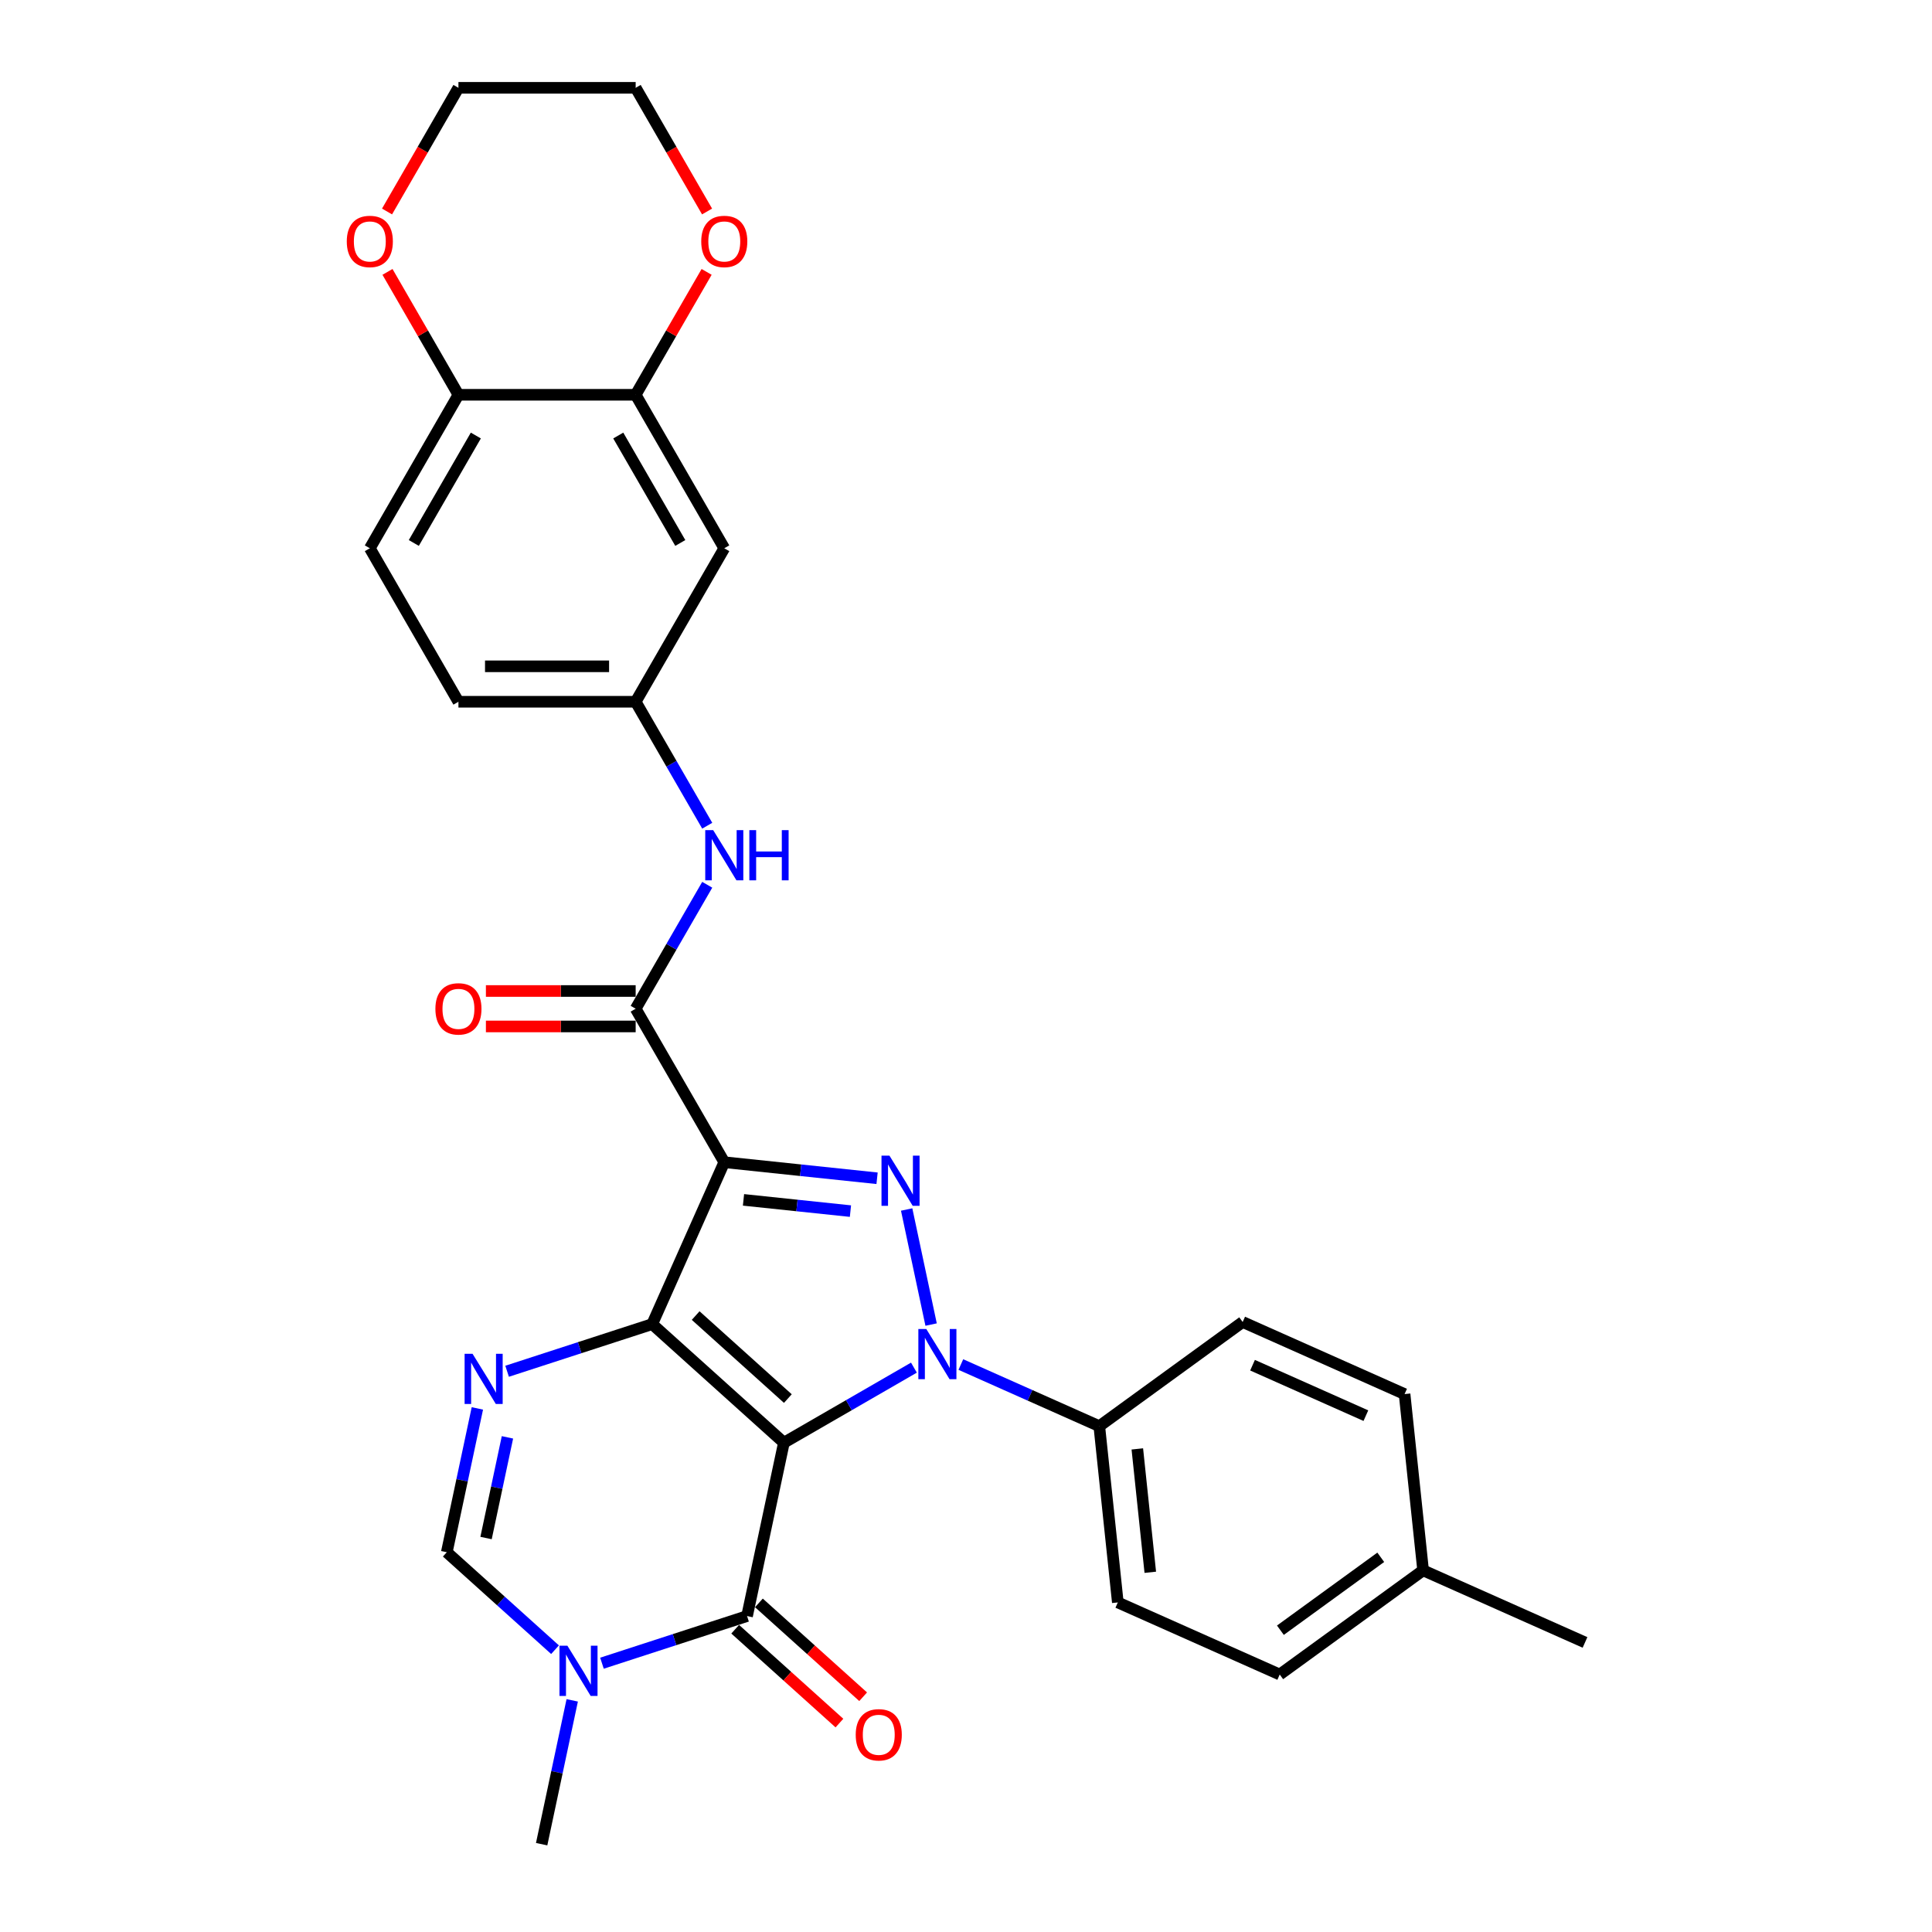 <?xml version='1.0' encoding='iso-8859-1'?>
<svg version='1.1' baseProfile='full'
              xmlns='http://www.w3.org/2000/svg'
                      xmlns:rdkit='http://www.rdkit.org/xml'
                      xmlns:xlink='http://www.w3.org/1999/xlink'
                  xml:space='preserve'
width='1000px' height='1000px' viewBox='0 0 1000 1000'>
<!-- END OF HEADER -->
<rect style='opacity:1.0;fill:#FFFFFF;stroke:none' width='1000' height='1000' x='0' y='0'> </rect>
<path class='bond-0' d='M 405.746,746.741 L 337.575,685.36' style='fill:none;fill-rule:evenodd;stroke:#000000;stroke-width:6px;stroke-linecap:butt;stroke-linejoin:miter;stroke-opacity:1' />
<path class='bond-0' d='M 407.796,723.9 L 360.077,680.933' style='fill:none;fill-rule:evenodd;stroke:#000000;stroke-width:6px;stroke-linecap:butt;stroke-linejoin:miter;stroke-opacity:1' />
<path class='bond-1' d='M 405.746,746.741 L 439.395,727.314' style='fill:none;fill-rule:evenodd;stroke:#000000;stroke-width:6px;stroke-linecap:butt;stroke-linejoin:miter;stroke-opacity:1' />
<path class='bond-1' d='M 439.395,727.314 L 473.043,707.887' style='fill:none;fill-rule:evenodd;stroke:#0000FF;stroke-width:6px;stroke-linecap:butt;stroke-linejoin:miter;stroke-opacity:1' />
<path class='bond-4' d='M 405.746,746.741 L 386.673,836.47' style='fill:none;fill-rule:evenodd;stroke:#000000;stroke-width:6px;stroke-linecap:butt;stroke-linejoin:miter;stroke-opacity:1' />
<path class='bond-2' d='M 337.575,685.36 L 374.886,601.557' style='fill:none;fill-rule:evenodd;stroke:#000000;stroke-width:6px;stroke-linecap:butt;stroke-linejoin:miter;stroke-opacity:1' />
<path class='bond-5' d='M 337.575,685.36 L 300.026,697.56' style='fill:none;fill-rule:evenodd;stroke:#000000;stroke-width:6px;stroke-linecap:butt;stroke-linejoin:miter;stroke-opacity:1' />
<path class='bond-5' d='M 300.026,697.56 L 262.477,709.761' style='fill:none;fill-rule:evenodd;stroke:#0000FF;stroke-width:6px;stroke-linecap:butt;stroke-linejoin:miter;stroke-opacity:1' />
<path class='bond-3' d='M 481.94,685.592 L 469.282,626.038' style='fill:none;fill-rule:evenodd;stroke:#0000FF;stroke-width:6px;stroke-linecap:butt;stroke-linejoin:miter;stroke-opacity:1' />
<path class='bond-10' d='M 497.334,706.282 L 533.163,722.234' style='fill:none;fill-rule:evenodd;stroke:#0000FF;stroke-width:6px;stroke-linecap:butt;stroke-linejoin:miter;stroke-opacity:1' />
<path class='bond-10' d='M 533.163,722.234 L 568.991,738.186' style='fill:none;fill-rule:evenodd;stroke:#000000;stroke-width:6px;stroke-linecap:butt;stroke-linejoin:miter;stroke-opacity:1' />
<path class='bond-6' d='M 374.886,601.557 L 329.019,522.114' style='fill:none;fill-rule:evenodd;stroke:#000000;stroke-width:6px;stroke-linecap:butt;stroke-linejoin:miter;stroke-opacity:1' />
<path class='bond-30' d='M 374.886,601.557 L 414.428,605.713' style='fill:none;fill-rule:evenodd;stroke:#000000;stroke-width:6px;stroke-linecap:butt;stroke-linejoin:miter;stroke-opacity:1' />
<path class='bond-30' d='M 414.428,605.713 L 453.971,609.869' style='fill:none;fill-rule:evenodd;stroke:#0000FF;stroke-width:6px;stroke-linecap:butt;stroke-linejoin:miter;stroke-opacity:1' />
<path class='bond-30' d='M 384.831,621.05 L 412.511,623.96' style='fill:none;fill-rule:evenodd;stroke:#000000;stroke-width:6px;stroke-linecap:butt;stroke-linejoin:miter;stroke-opacity:1' />
<path class='bond-30' d='M 412.511,623.96 L 440.191,626.869' style='fill:none;fill-rule:evenodd;stroke:#0000FF;stroke-width:6px;stroke-linecap:butt;stroke-linejoin:miter;stroke-opacity:1' />
<path class='bond-7' d='M 386.673,836.47 L 349.124,848.67' style='fill:none;fill-rule:evenodd;stroke:#000000;stroke-width:6px;stroke-linecap:butt;stroke-linejoin:miter;stroke-opacity:1' />
<path class='bond-7' d='M 349.124,848.67 L 311.575,860.871' style='fill:none;fill-rule:evenodd;stroke:#0000FF;stroke-width:6px;stroke-linecap:butt;stroke-linejoin:miter;stroke-opacity:1' />
<path class='bond-14' d='M 380.535,843.287 L 407.511,867.576' style='fill:none;fill-rule:evenodd;stroke:#000000;stroke-width:6px;stroke-linecap:butt;stroke-linejoin:miter;stroke-opacity:1' />
<path class='bond-14' d='M 407.511,867.576 L 434.488,891.866' style='fill:none;fill-rule:evenodd;stroke:#FF0000;stroke-width:6px;stroke-linecap:butt;stroke-linejoin:miter;stroke-opacity:1' />
<path class='bond-14' d='M 392.811,829.653 L 419.788,853.942' style='fill:none;fill-rule:evenodd;stroke:#000000;stroke-width:6px;stroke-linecap:butt;stroke-linejoin:miter;stroke-opacity:1' />
<path class='bond-14' d='M 419.788,853.942 L 446.764,878.232' style='fill:none;fill-rule:evenodd;stroke:#FF0000;stroke-width:6px;stroke-linecap:butt;stroke-linejoin:miter;stroke-opacity:1' />
<path class='bond-31' d='M 247.083,728.99 L 239.171,766.212' style='fill:none;fill-rule:evenodd;stroke:#0000FF;stroke-width:6px;stroke-linecap:butt;stroke-linejoin:miter;stroke-opacity:1' />
<path class='bond-31' d='M 239.171,766.212 L 231.259,803.435' style='fill:none;fill-rule:evenodd;stroke:#000000;stroke-width:6px;stroke-linecap:butt;stroke-linejoin:miter;stroke-opacity:1' />
<path class='bond-31' d='M 262.655,743.971 L 257.117,770.027' style='fill:none;fill-rule:evenodd;stroke:#0000FF;stroke-width:6px;stroke-linecap:butt;stroke-linejoin:miter;stroke-opacity:1' />
<path class='bond-31' d='M 257.117,770.027 L 251.578,796.083' style='fill:none;fill-rule:evenodd;stroke:#000000;stroke-width:6px;stroke-linecap:butt;stroke-linejoin:miter;stroke-opacity:1' />
<path class='bond-9' d='M 329.019,522.114 L 347.541,490.034' style='fill:none;fill-rule:evenodd;stroke:#000000;stroke-width:6px;stroke-linecap:butt;stroke-linejoin:miter;stroke-opacity:1' />
<path class='bond-9' d='M 347.541,490.034 L 366.062,457.954' style='fill:none;fill-rule:evenodd;stroke:#0000FF;stroke-width:6px;stroke-linecap:butt;stroke-linejoin:miter;stroke-opacity:1' />
<path class='bond-16' d='M 329.019,512.941 L 290.262,512.941' style='fill:none;fill-rule:evenodd;stroke:#000000;stroke-width:6px;stroke-linecap:butt;stroke-linejoin:miter;stroke-opacity:1' />
<path class='bond-16' d='M 290.262,512.941 L 251.505,512.941' style='fill:none;fill-rule:evenodd;stroke:#FF0000;stroke-width:6px;stroke-linecap:butt;stroke-linejoin:miter;stroke-opacity:1' />
<path class='bond-16' d='M 329.019,531.287 L 290.262,531.287' style='fill:none;fill-rule:evenodd;stroke:#000000;stroke-width:6px;stroke-linecap:butt;stroke-linejoin:miter;stroke-opacity:1' />
<path class='bond-16' d='M 290.262,531.287 L 251.505,531.287' style='fill:none;fill-rule:evenodd;stroke:#FF0000;stroke-width:6px;stroke-linecap:butt;stroke-linejoin:miter;stroke-opacity:1' />
<path class='bond-8' d='M 287.284,853.881 L 259.272,828.658' style='fill:none;fill-rule:evenodd;stroke:#0000FF;stroke-width:6px;stroke-linecap:butt;stroke-linejoin:miter;stroke-opacity:1' />
<path class='bond-8' d='M 259.272,828.658 L 231.259,803.435' style='fill:none;fill-rule:evenodd;stroke:#000000;stroke-width:6px;stroke-linecap:butt;stroke-linejoin:miter;stroke-opacity:1' />
<path class='bond-23' d='M 296.181,880.1 L 288.269,917.323' style='fill:none;fill-rule:evenodd;stroke:#0000FF;stroke-width:6px;stroke-linecap:butt;stroke-linejoin:miter;stroke-opacity:1' />
<path class='bond-23' d='M 288.269,917.323 L 280.357,954.545' style='fill:none;fill-rule:evenodd;stroke:#000000;stroke-width:6px;stroke-linecap:butt;stroke-linejoin:miter;stroke-opacity:1' />
<path class='bond-15' d='M 366.062,427.388 L 347.541,395.308' style='fill:none;fill-rule:evenodd;stroke:#0000FF;stroke-width:6px;stroke-linecap:butt;stroke-linejoin:miter;stroke-opacity:1' />
<path class='bond-15' d='M 347.541,395.308 L 329.019,363.228' style='fill:none;fill-rule:evenodd;stroke:#000000;stroke-width:6px;stroke-linecap:butt;stroke-linejoin:miter;stroke-opacity:1' />
<path class='bond-19' d='M 568.991,738.186 L 578.58,829.416' style='fill:none;fill-rule:evenodd;stroke:#000000;stroke-width:6px;stroke-linecap:butt;stroke-linejoin:miter;stroke-opacity:1' />
<path class='bond-19' d='M 588.676,749.953 L 595.388,813.814' style='fill:none;fill-rule:evenodd;stroke:#000000;stroke-width:6px;stroke-linecap:butt;stroke-linejoin:miter;stroke-opacity:1' />
<path class='bond-20' d='M 568.991,738.186 L 643.205,684.266' style='fill:none;fill-rule:evenodd;stroke:#000000;stroke-width:6px;stroke-linecap:butt;stroke-linejoin:miter;stroke-opacity:1' />
<path class='bond-11' d='M 329.019,204.341 L 374.886,283.784' style='fill:none;fill-rule:evenodd;stroke:#000000;stroke-width:6px;stroke-linecap:butt;stroke-linejoin:miter;stroke-opacity:1' />
<path class='bond-11' d='M 320.011,225.431 L 352.117,281.041' style='fill:none;fill-rule:evenodd;stroke:#000000;stroke-width:6px;stroke-linecap:butt;stroke-linejoin:miter;stroke-opacity:1' />
<path class='bond-17' d='M 329.019,204.341 L 347.382,172.536' style='fill:none;fill-rule:evenodd;stroke:#000000;stroke-width:6px;stroke-linecap:butt;stroke-linejoin:miter;stroke-opacity:1' />
<path class='bond-17' d='M 347.382,172.536 L 365.745,140.731' style='fill:none;fill-rule:evenodd;stroke:#FF0000;stroke-width:6px;stroke-linecap:butt;stroke-linejoin:miter;stroke-opacity:1' />
<path class='bond-33' d='M 329.019,204.341 L 237.286,204.341' style='fill:none;fill-rule:evenodd;stroke:#000000;stroke-width:6px;stroke-linecap:butt;stroke-linejoin:miter;stroke-opacity:1' />
<path class='bond-12' d='M 374.886,283.784 L 329.019,363.228' style='fill:none;fill-rule:evenodd;stroke:#000000;stroke-width:6px;stroke-linecap:butt;stroke-linejoin:miter;stroke-opacity:1' />
<path class='bond-13' d='M 237.286,204.341 L 191.42,283.784' style='fill:none;fill-rule:evenodd;stroke:#000000;stroke-width:6px;stroke-linecap:butt;stroke-linejoin:miter;stroke-opacity:1' />
<path class='bond-13' d='M 246.295,225.431 L 214.188,281.041' style='fill:none;fill-rule:evenodd;stroke:#000000;stroke-width:6px;stroke-linecap:butt;stroke-linejoin:miter;stroke-opacity:1' />
<path class='bond-18' d='M 237.286,204.341 L 218.923,172.536' style='fill:none;fill-rule:evenodd;stroke:#000000;stroke-width:6px;stroke-linecap:butt;stroke-linejoin:miter;stroke-opacity:1' />
<path class='bond-18' d='M 218.923,172.536 L 200.561,140.731' style='fill:none;fill-rule:evenodd;stroke:#FF0000;stroke-width:6px;stroke-linecap:butt;stroke-linejoin:miter;stroke-opacity:1' />
<path class='bond-22' d='M 329.019,363.228 L 237.286,363.228' style='fill:none;fill-rule:evenodd;stroke:#000000;stroke-width:6px;stroke-linecap:butt;stroke-linejoin:miter;stroke-opacity:1' />
<path class='bond-22' d='M 315.259,344.881 L 251.046,344.881' style='fill:none;fill-rule:evenodd;stroke:#000000;stroke-width:6px;stroke-linecap:butt;stroke-linejoin:miter;stroke-opacity:1' />
<path class='bond-27' d='M 365.978,109.468 L 347.498,77.461' style='fill:none;fill-rule:evenodd;stroke:#FF0000;stroke-width:6px;stroke-linecap:butt;stroke-linejoin:miter;stroke-opacity:1' />
<path class='bond-27' d='M 347.498,77.461 L 329.019,45.455' style='fill:none;fill-rule:evenodd;stroke:#000000;stroke-width:6px;stroke-linecap:butt;stroke-linejoin:miter;stroke-opacity:1' />
<path class='bond-28' d='M 200.328,109.468 L 218.807,77.461' style='fill:none;fill-rule:evenodd;stroke:#FF0000;stroke-width:6px;stroke-linecap:butt;stroke-linejoin:miter;stroke-opacity:1' />
<path class='bond-28' d='M 218.807,77.461 L 237.286,45.455' style='fill:none;fill-rule:evenodd;stroke:#000000;stroke-width:6px;stroke-linecap:butt;stroke-linejoin:miter;stroke-opacity:1' />
<path class='bond-25' d='M 578.58,829.416 L 662.383,866.728' style='fill:none;fill-rule:evenodd;stroke:#000000;stroke-width:6px;stroke-linecap:butt;stroke-linejoin:miter;stroke-opacity:1' />
<path class='bond-24' d='M 643.205,684.266 L 727.007,721.578' style='fill:none;fill-rule:evenodd;stroke:#000000;stroke-width:6px;stroke-linecap:butt;stroke-linejoin:miter;stroke-opacity:1' />
<path class='bond-24' d='M 648.313,706.624 L 706.975,732.741' style='fill:none;fill-rule:evenodd;stroke:#000000;stroke-width:6px;stroke-linecap:butt;stroke-linejoin:miter;stroke-opacity:1' />
<path class='bond-21' d='M 191.42,283.784 L 237.286,363.228' style='fill:none;fill-rule:evenodd;stroke:#000000;stroke-width:6px;stroke-linecap:butt;stroke-linejoin:miter;stroke-opacity:1' />
<path class='bond-26' d='M 727.007,721.578 L 736.596,812.808' style='fill:none;fill-rule:evenodd;stroke:#000000;stroke-width:6px;stroke-linecap:butt;stroke-linejoin:miter;stroke-opacity:1' />
<path class='bond-32' d='M 662.383,866.728 L 736.596,812.808' style='fill:none;fill-rule:evenodd;stroke:#000000;stroke-width:6px;stroke-linecap:butt;stroke-linejoin:miter;stroke-opacity:1' />
<path class='bond-32' d='M 662.731,843.797 L 714.68,806.054' style='fill:none;fill-rule:evenodd;stroke:#000000;stroke-width:6px;stroke-linecap:butt;stroke-linejoin:miter;stroke-opacity:1' />
<path class='bond-29' d='M 736.596,812.808 L 820.399,850.12' style='fill:none;fill-rule:evenodd;stroke:#000000;stroke-width:6px;stroke-linecap:butt;stroke-linejoin:miter;stroke-opacity:1' />
<path class='bond-34' d='M 329.019,45.455 L 237.286,45.455' style='fill:none;fill-rule:evenodd;stroke:#000000;stroke-width:6px;stroke-linecap:butt;stroke-linejoin:miter;stroke-opacity:1' />
<path  class='atom-2' d='M 479.446 687.885
L 487.959 701.645
Q 488.803 703.003, 490.161 705.461
Q 491.519 707.92, 491.592 708.066
L 491.592 687.885
L 495.041 687.885
L 495.041 713.864
L 491.482 713.864
L 482.345 698.82
Q 481.281 697.059, 480.144 695.04
Q 479.043 693.022, 478.713 692.398
L 478.713 713.864
L 475.337 713.864
L 475.337 687.885
L 479.446 687.885
' fill='#0000FF'/>
<path  class='atom-4' d='M 460.374 598.157
L 468.887 611.917
Q 469.731 613.274, 471.088 615.733
Q 472.446 618.191, 472.52 618.338
L 472.52 598.157
L 475.969 598.157
L 475.969 624.135
L 472.409 624.135
L 463.273 609.091
Q 462.209 607.33, 461.071 605.312
Q 459.97 603.294, 459.64 602.67
L 459.64 624.135
L 456.264 624.135
L 456.264 598.157
L 460.374 598.157
' fill='#0000FF'/>
<path  class='atom-6' d='M 244.589 700.717
L 253.102 714.477
Q 253.946 715.835, 255.303 718.293
Q 256.661 720.752, 256.734 720.899
L 256.734 700.717
L 260.183 700.717
L 260.183 726.696
L 256.624 726.696
L 247.488 711.652
Q 246.423 709.891, 245.286 707.873
Q 244.185 705.854, 243.855 705.231
L 243.855 726.696
L 240.479 726.696
L 240.479 700.717
L 244.589 700.717
' fill='#0000FF'/>
<path  class='atom-8' d='M 293.687 851.827
L 302.2 865.587
Q 303.044 866.945, 304.402 869.404
Q 305.759 871.862, 305.833 872.009
L 305.833 851.827
L 309.282 851.827
L 309.282 877.806
L 305.723 877.806
L 296.586 862.762
Q 295.522 861.001, 294.385 858.983
Q 293.284 856.965, 292.954 856.341
L 292.954 877.806
L 289.578 877.806
L 289.578 851.827
L 293.687 851.827
' fill='#0000FF'/>
<path  class='atom-10' d='M 369.143 429.681
L 377.656 443.441
Q 378.5 444.799, 379.858 447.257
Q 381.215 449.716, 381.289 449.863
L 381.289 429.681
L 384.738 429.681
L 384.738 455.66
L 381.179 455.66
L 372.042 440.616
Q 370.978 438.855, 369.841 436.837
Q 368.74 434.818, 368.41 434.195
L 368.41 455.66
L 365.034 455.66
L 365.034 429.681
L 369.143 429.681
' fill='#0000FF'/>
<path  class='atom-10' d='M 387.857 429.681
L 391.38 429.681
L 391.38 440.726
L 404.662 440.726
L 404.662 429.681
L 408.185 429.681
L 408.185 455.66
L 404.662 455.66
L 404.662 443.662
L 391.38 443.662
L 391.38 455.66
L 387.857 455.66
L 387.857 429.681
' fill='#0000FF'/>
<path  class='atom-15' d='M 442.919 897.925
Q 442.919 891.687, 446.001 888.201
Q 449.083 884.715, 454.844 884.715
Q 460.605 884.715, 463.687 888.201
Q 466.77 891.687, 466.77 897.925
Q 466.77 904.236, 463.651 907.832
Q 460.532 911.391, 454.844 911.391
Q 449.12 911.391, 446.001 907.832
Q 442.919 904.273, 442.919 897.925
M 454.844 908.456
Q 458.807 908.456, 460.935 905.814
Q 463.1 903.135, 463.1 897.925
Q 463.1 892.824, 460.935 890.256
Q 458.807 887.651, 454.844 887.651
Q 450.881 887.651, 448.717 890.219
Q 446.588 892.788, 446.588 897.925
Q 446.588 903.172, 448.717 905.814
Q 450.881 908.456, 454.844 908.456
' fill='#FF0000'/>
<path  class='atom-17' d='M 225.361 522.187
Q 225.361 515.95, 228.443 512.464
Q 231.525 508.978, 237.286 508.978
Q 243.047 508.978, 246.129 512.464
Q 249.211 515.95, 249.211 522.187
Q 249.211 528.499, 246.093 532.095
Q 242.974 535.654, 237.286 535.654
Q 231.562 535.654, 228.443 532.095
Q 225.361 528.535, 225.361 522.187
M 237.286 532.718
Q 241.249 532.718, 243.377 530.076
Q 245.542 527.398, 245.542 522.187
Q 245.542 517.087, 243.377 514.519
Q 241.249 511.913, 237.286 511.913
Q 233.323 511.913, 231.158 514.482
Q 229.03 517.05, 229.03 522.187
Q 229.03 527.435, 231.158 530.076
Q 233.323 532.718, 237.286 532.718
' fill='#FF0000'/>
<path  class='atom-18' d='M 362.961 124.971
Q 362.961 118.733, 366.043 115.247
Q 369.125 111.762, 374.886 111.762
Q 380.647 111.762, 383.729 115.247
Q 386.811 118.733, 386.811 124.971
Q 386.811 131.282, 383.692 134.878
Q 380.573 138.438, 374.886 138.438
Q 369.162 138.438, 366.043 134.878
Q 362.961 131.319, 362.961 124.971
M 374.886 135.502
Q 378.849 135.502, 380.977 132.86
Q 383.142 130.182, 383.142 124.971
Q 383.142 119.871, 380.977 117.302
Q 378.849 114.697, 374.886 114.697
Q 370.923 114.697, 368.758 117.266
Q 366.63 119.834, 366.63 124.971
Q 366.63 130.218, 368.758 132.86
Q 370.923 135.502, 374.886 135.502
' fill='#FF0000'/>
<path  class='atom-19' d='M 179.494 124.971
Q 179.494 118.733, 182.576 115.247
Q 185.659 111.762, 191.42 111.762
Q 197.18 111.762, 200.263 115.247
Q 203.345 118.733, 203.345 124.971
Q 203.345 131.282, 200.226 134.878
Q 197.107 138.438, 191.42 138.438
Q 185.695 138.438, 182.576 134.878
Q 179.494 131.319, 179.494 124.971
M 191.42 135.502
Q 195.382 135.502, 197.511 132.86
Q 199.676 130.182, 199.676 124.971
Q 199.676 119.871, 197.511 117.302
Q 195.382 114.697, 191.42 114.697
Q 187.457 114.697, 185.292 117.266
Q 183.164 119.834, 183.164 124.971
Q 183.164 130.218, 185.292 132.86
Q 187.457 135.502, 191.42 135.502
' fill='#FF0000'/>
</svg>
